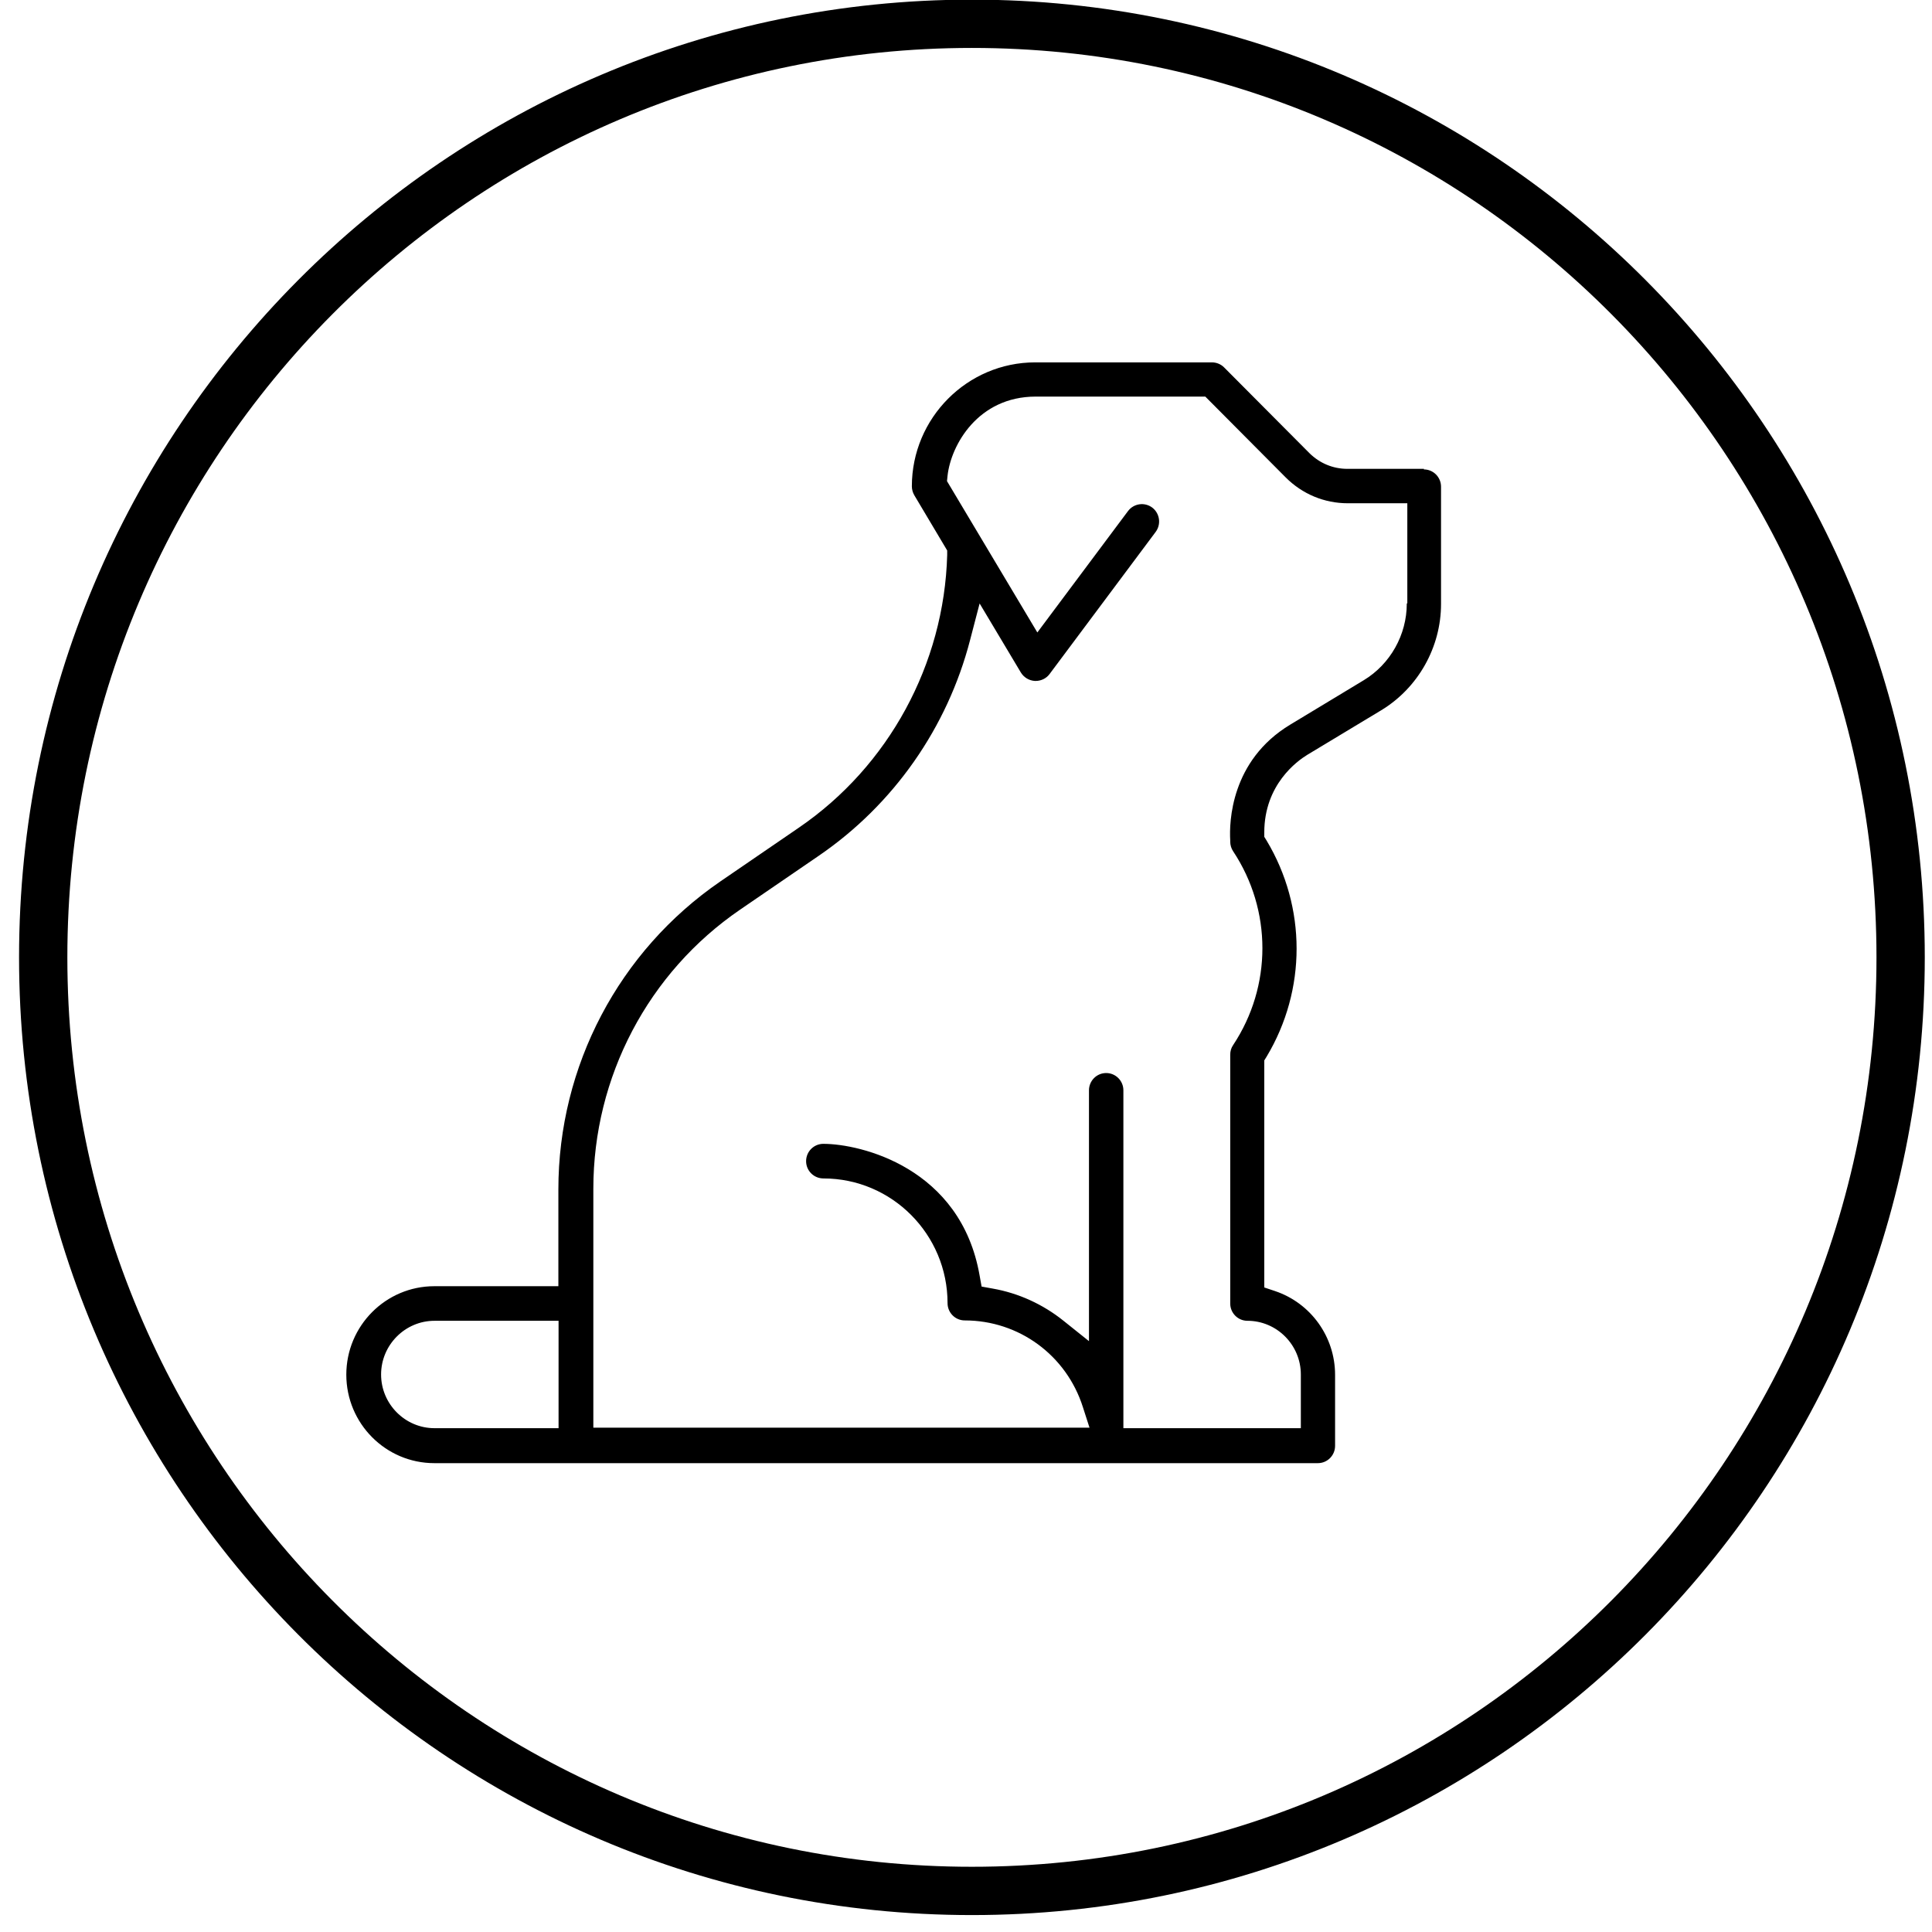<svg xmlns="http://www.w3.org/2000/svg" fill="none" viewBox="0 0 80 80" height="80" width="80">
<g clip-path="url(#clip0_38_26)">
<path stroke-miterlimit="10" stroke-width="2" stroke="black" d="M40.245 78.299C61.484 78.299 78.701 60.992 78.701 39.642C78.701 18.292 61.484 0.985 40.245 0.985C19.006 0.985 1.789 18.292 1.789 39.642C1.789 60.992 19.006 78.299 40.245 78.299Z"></path>
<path fill="black" d="M58.965 19.414H55.788C55.201 19.414 54.645 19.183 54.222 18.765L50.688 15.214C50.555 15.079 50.369 15.005 50.184 15.005H42.865C40.052 15.005 37.758 17.31 37.758 20.138C37.758 20.265 37.795 20.399 37.862 20.511L39.221 22.794V22.988C39.094 27.502 36.801 31.725 33.082 34.27L29.824 36.501C25.63 39.381 23.121 44.141 23.121 49.252V53.259H17.985C15.973 53.259 14.34 54.9 14.34 56.922C14.34 58.944 15.973 60.586 17.985 60.586H54.57C54.964 60.586 55.283 60.265 55.283 59.869V56.93C55.283 55.355 54.281 53.96 52.796 53.46L52.351 53.311V43.91L52.448 43.753C54.103 40.992 54.103 37.568 52.448 34.807L52.351 34.65V34.471C52.351 32.486 53.717 31.509 54.133 31.255L57.191 29.412C58.72 28.487 59.67 26.801 59.67 25.01V20.153C59.67 19.758 59.35 19.437 58.957 19.437L58.965 19.414ZM23.129 59.138H17.992C16.775 59.138 15.78 58.138 15.78 56.915C15.78 55.691 16.775 54.691 17.992 54.691H23.129V59.138ZM58.252 24.995C58.252 26.286 57.569 27.502 56.471 28.166L53.42 30.009C50.963 31.494 50.896 34.046 50.941 34.792V34.852C50.941 34.993 50.985 35.135 51.06 35.247C52.678 37.687 52.678 40.836 51.06 43.276C50.978 43.395 50.941 43.529 50.941 43.678V53.975C50.941 54.37 51.26 54.691 51.653 54.691C52.871 54.691 53.865 55.691 53.865 56.915V59.138H46.517V45.148C46.517 44.753 46.198 44.432 45.804 44.432C45.411 44.432 45.092 44.753 45.092 45.148V55.534L44.038 54.691C43.184 54.005 42.167 53.542 41.099 53.356L40.646 53.274L40.564 52.819C39.785 48.342 35.628 47.364 34.092 47.364C33.698 47.364 33.379 47.685 33.379 48.081C33.379 48.476 33.698 48.797 34.099 48.797C36.934 48.797 39.236 51.117 39.236 53.96C39.236 54.355 39.555 54.676 39.948 54.676C42.19 54.676 44.157 56.116 44.84 58.265L45.114 59.116H24.569V49.222C24.569 44.596 26.84 40.269 30.648 37.665L33.906 35.434C37.001 33.315 39.228 30.136 40.171 26.495L40.564 24.988L42.271 27.846C42.398 28.054 42.613 28.181 42.85 28.196H42.887C43.11 28.196 43.325 28.092 43.459 27.913L47.853 22.026C48.091 21.705 48.024 21.257 47.712 21.018C47.393 20.78 46.947 20.847 46.71 21.16L42.954 26.189L39.213 19.922L39.236 19.698C39.377 18.429 40.497 16.422 42.887 16.422H49.909L53.234 19.765C53.925 20.459 54.838 20.839 55.81 20.839H58.274V24.973L58.252 24.995Z"></path>
</g>
<defs>
<clipPath id="clip0_38_26">
<rect fill="white" height="80" width="80"></rect>
</clipPath>
</defs>
</svg>
